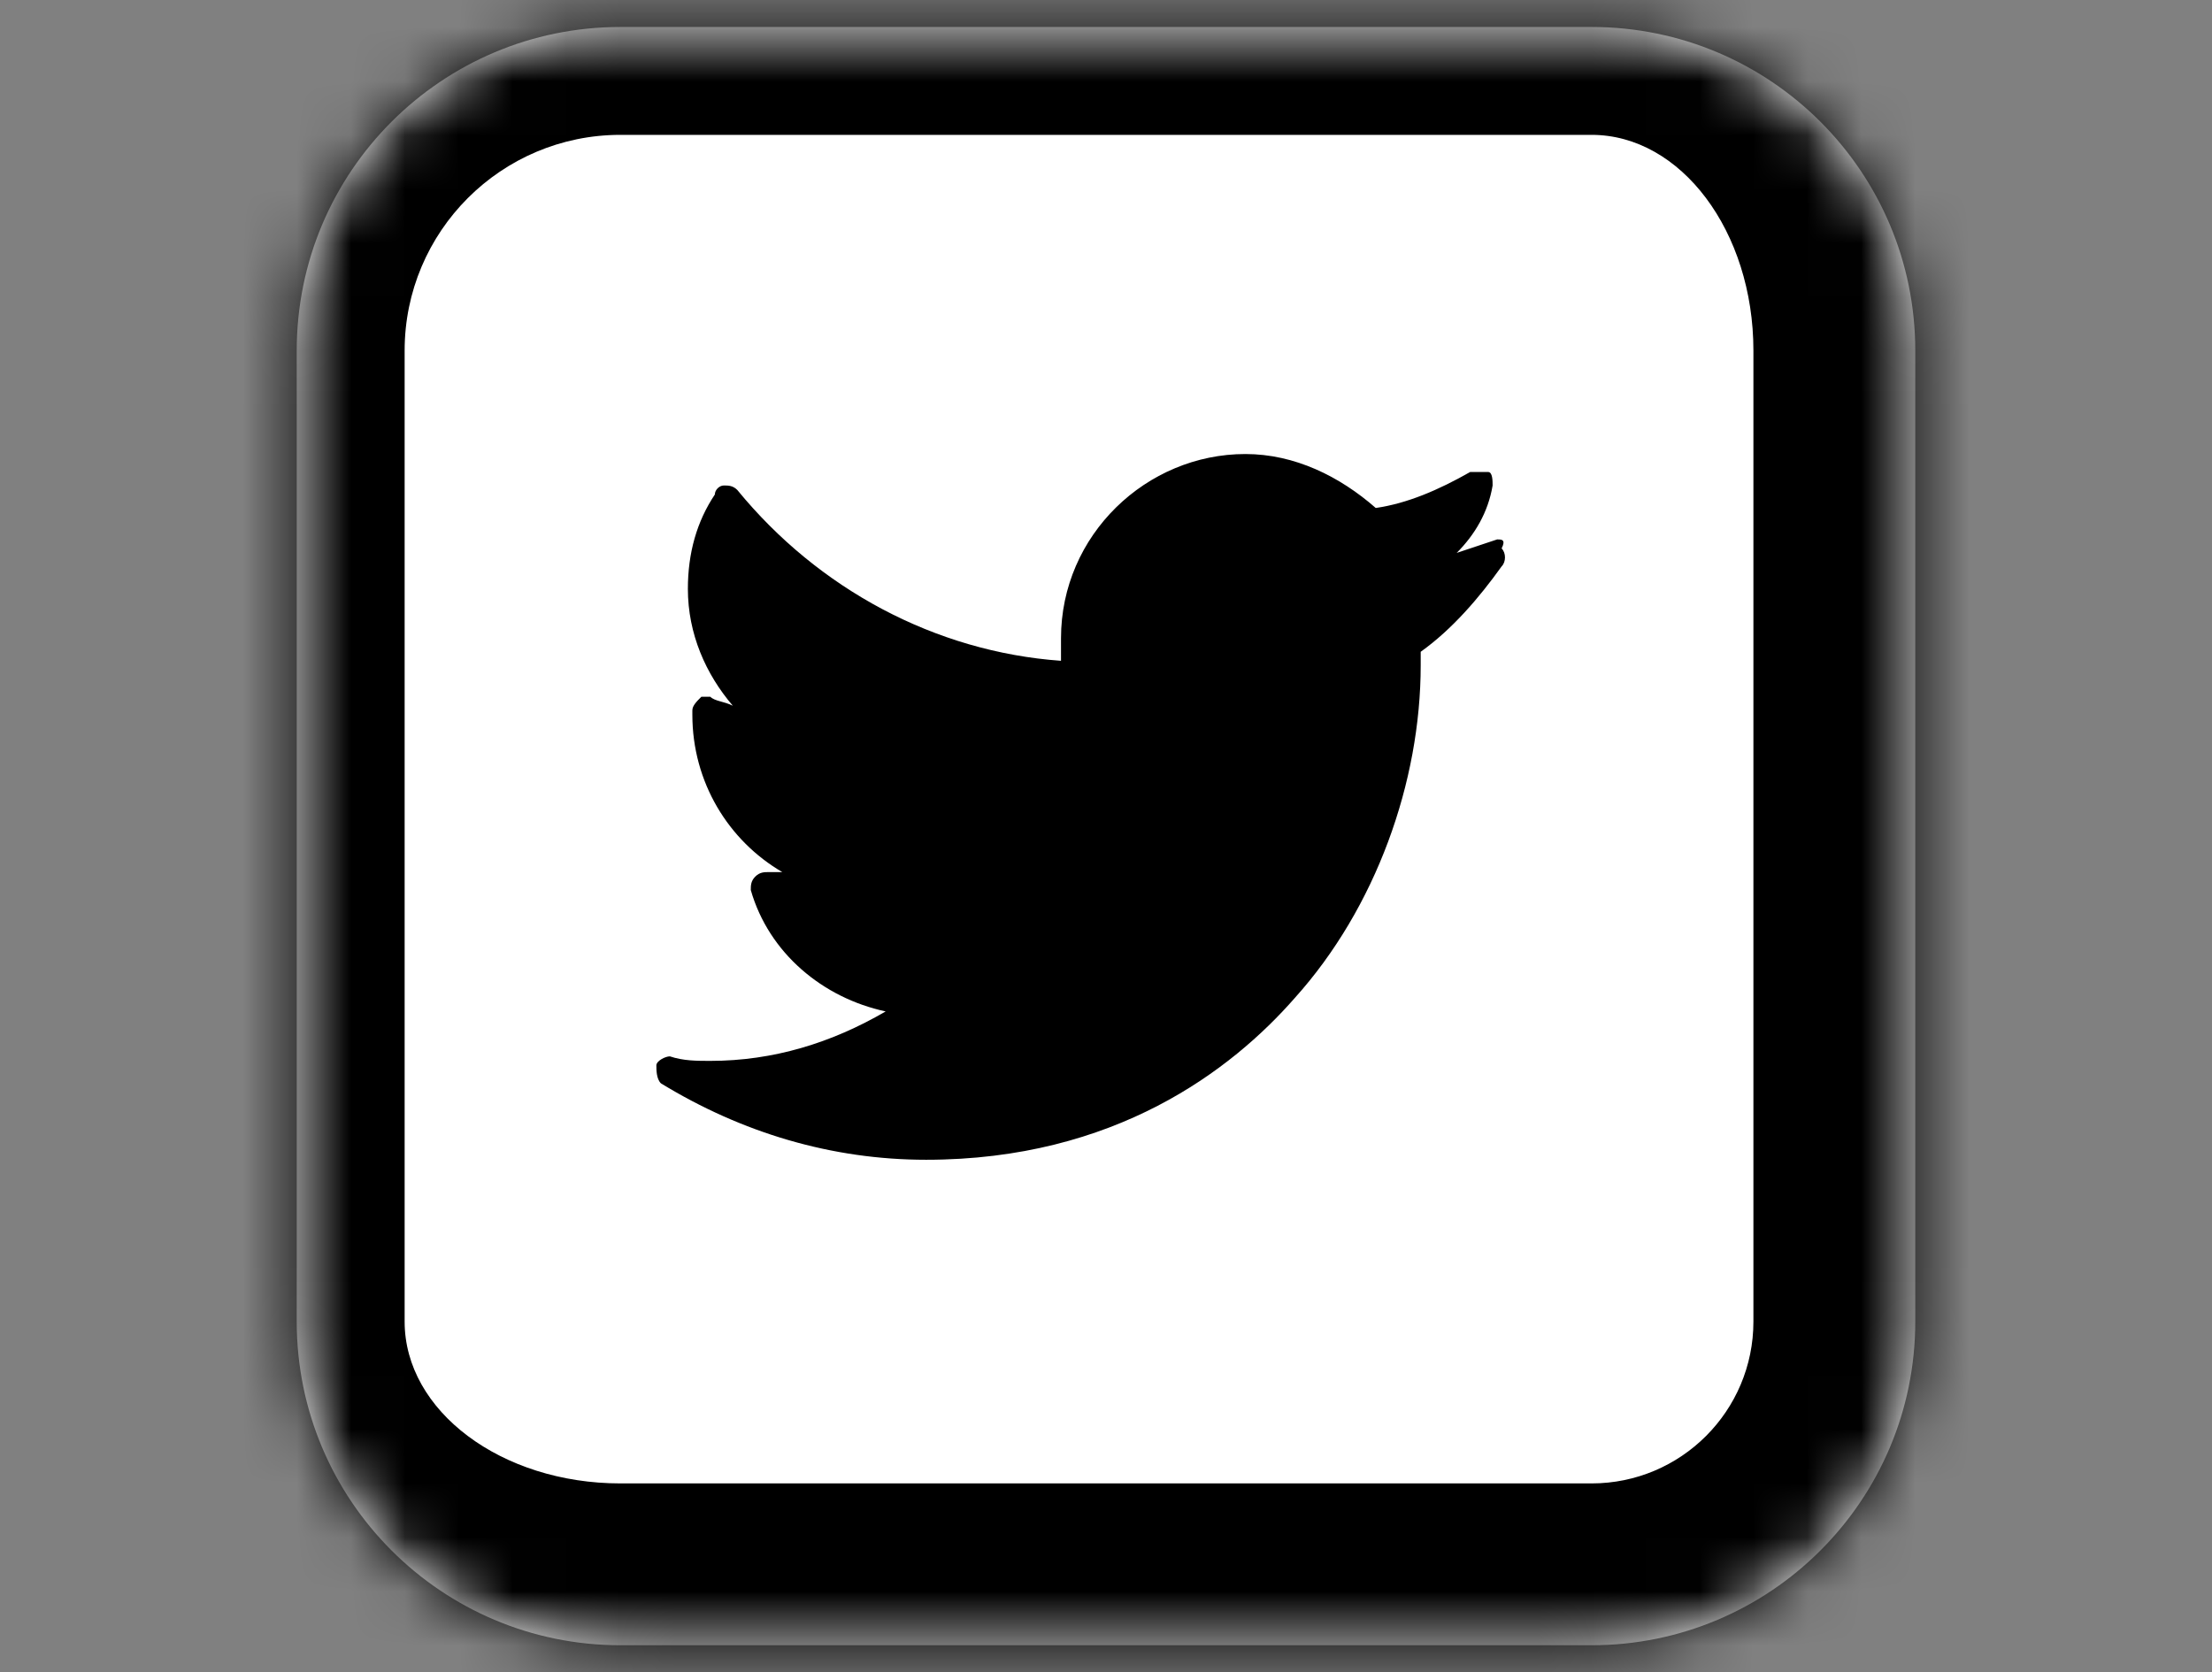 <svg width="41" height="31" viewBox="0 0 41 31" fill="none" xmlns="http://www.w3.org/2000/svg">
<rect x="0" y="0" width="41" height="31" fill="#808080" stroke="none"/>
<mask id="path-1-inside-1_2259_304" fill="white">
<path d="M5.5 6.5C5.5 3.186 8.186 0.5 11.5 0.5H29.5C32.814 0.5 35.5 3.186 35.5 6.5V24.5C35.5 27.814 32.814 30.5 29.5 30.5H11.5C8.186 30.5 5.5 27.814 5.5 24.5V6.5Z"/>
</mask>
<path d="M5.5 6.5C5.5 3.186 8.186 0.5 11.5 0.5H29.5C32.814 0.5 35.5 3.186 35.5 6.5V24.5C35.5 27.814 32.814 30.5 29.5 30.5H11.5C8.186 30.5 5.5 27.814 5.5 24.5V6.5Z" fill="white"/>
<path d="M3.5 6.5C3.5 2.082 7.082 -1.5 11.5 -1.5H30.5C34.918 -1.5 38.5 2.082 38.5 6.5H32.5C32.5 4.291 31.157 2.5 29.5 2.5H11.5C9.291 2.5 7.5 4.291 7.5 6.5H3.5ZM38.5 24.5C38.5 29.471 34.471 33.5 29.5 33.5H11.5C7.082 33.5 3.5 29.918 3.5 25.5L7.5 24.5C7.5 26.157 9.291 27.5 11.5 27.5H29.5C31.157 27.5 32.5 26.157 32.5 24.5H38.5ZM11.5 33.5C7.082 33.5 3.5 29.918 3.5 25.5V6.5C3.5 2.082 7.082 -1.5 11.5 -1.5V2.5C9.291 2.5 7.5 4.291 7.5 6.5V24.5C7.5 26.157 9.291 27.5 11.5 27.5V33.5ZM30.5 -1.5C34.918 -1.5 38.5 2.082 38.5 6.5V24.5C38.5 29.471 34.471 33.5 29.5 33.5V27.5C31.157 27.5 32.5 26.157 32.5 24.5V6.5C32.5 4.291 31.157 2.5 29.5 2.5L30.5 -1.5Z" fill="black" mask="url(#path-1-inside-1_2259_304)"/>
<path d="M27.75 10C27.5 10.083 27.25 10.167 27 10.25C27.333 9.917 27.583 9.5 27.666 9C27.666 8.917 27.666 8.75 27.583 8.75C27.5 8.75 27.333 8.75 27.25 8.75C26.666 9.083 26.083 9.333 25.5 9.417C24.833 8.833 24 8.417 23.083 8.417C21.25 8.417 19.666 9.917 19.666 11.833C19.666 12 19.666 12.167 19.666 12.25C17.333 12.083 15.166 10.917 13.666 9.083C13.583 9 13.5 9 13.416 9C13.333 9 13.25 9.083 13.25 9.167C12.916 9.667 12.75 10.25 12.75 10.917C12.75 11.75 13.083 12.5 13.583 13.083C13.416 13 13.25 13 13.166 12.917C13.166 12.917 13.083 12.917 13 12.917C12.916 13 12.833 13.083 12.833 13.167C12.833 13.167 12.833 13.167 12.833 13.25C12.833 14.5 13.5 15.583 14.5 16.167C14.416 16.167 14.333 16.167 14.25 16.167C14.166 16.167 14.083 16.167 14 16.25C13.916 16.333 13.916 16.417 13.916 16.5C14.25 17.667 15.25 18.5 16.416 18.75C15.416 19.333 14.333 19.667 13.166 19.667C12.916 19.667 12.666 19.667 12.416 19.583C12.333 19.583 12.166 19.667 12.166 19.75C12.166 19.833 12.166 20 12.25 20.083C13.75 21 15.416 21.5 17.166 21.5C20.666 21.5 22.833 19.833 24 18.5C25.5 16.833 26.333 14.5 26.333 12.333C26.333 12.25 26.333 12.167 26.333 12.083C26.916 11.667 27.416 11.083 27.833 10.5C27.916 10.417 27.916 10.25 27.833 10.167C27.916 10 27.833 10 27.75 10Z" fill="black"/>
</svg>

